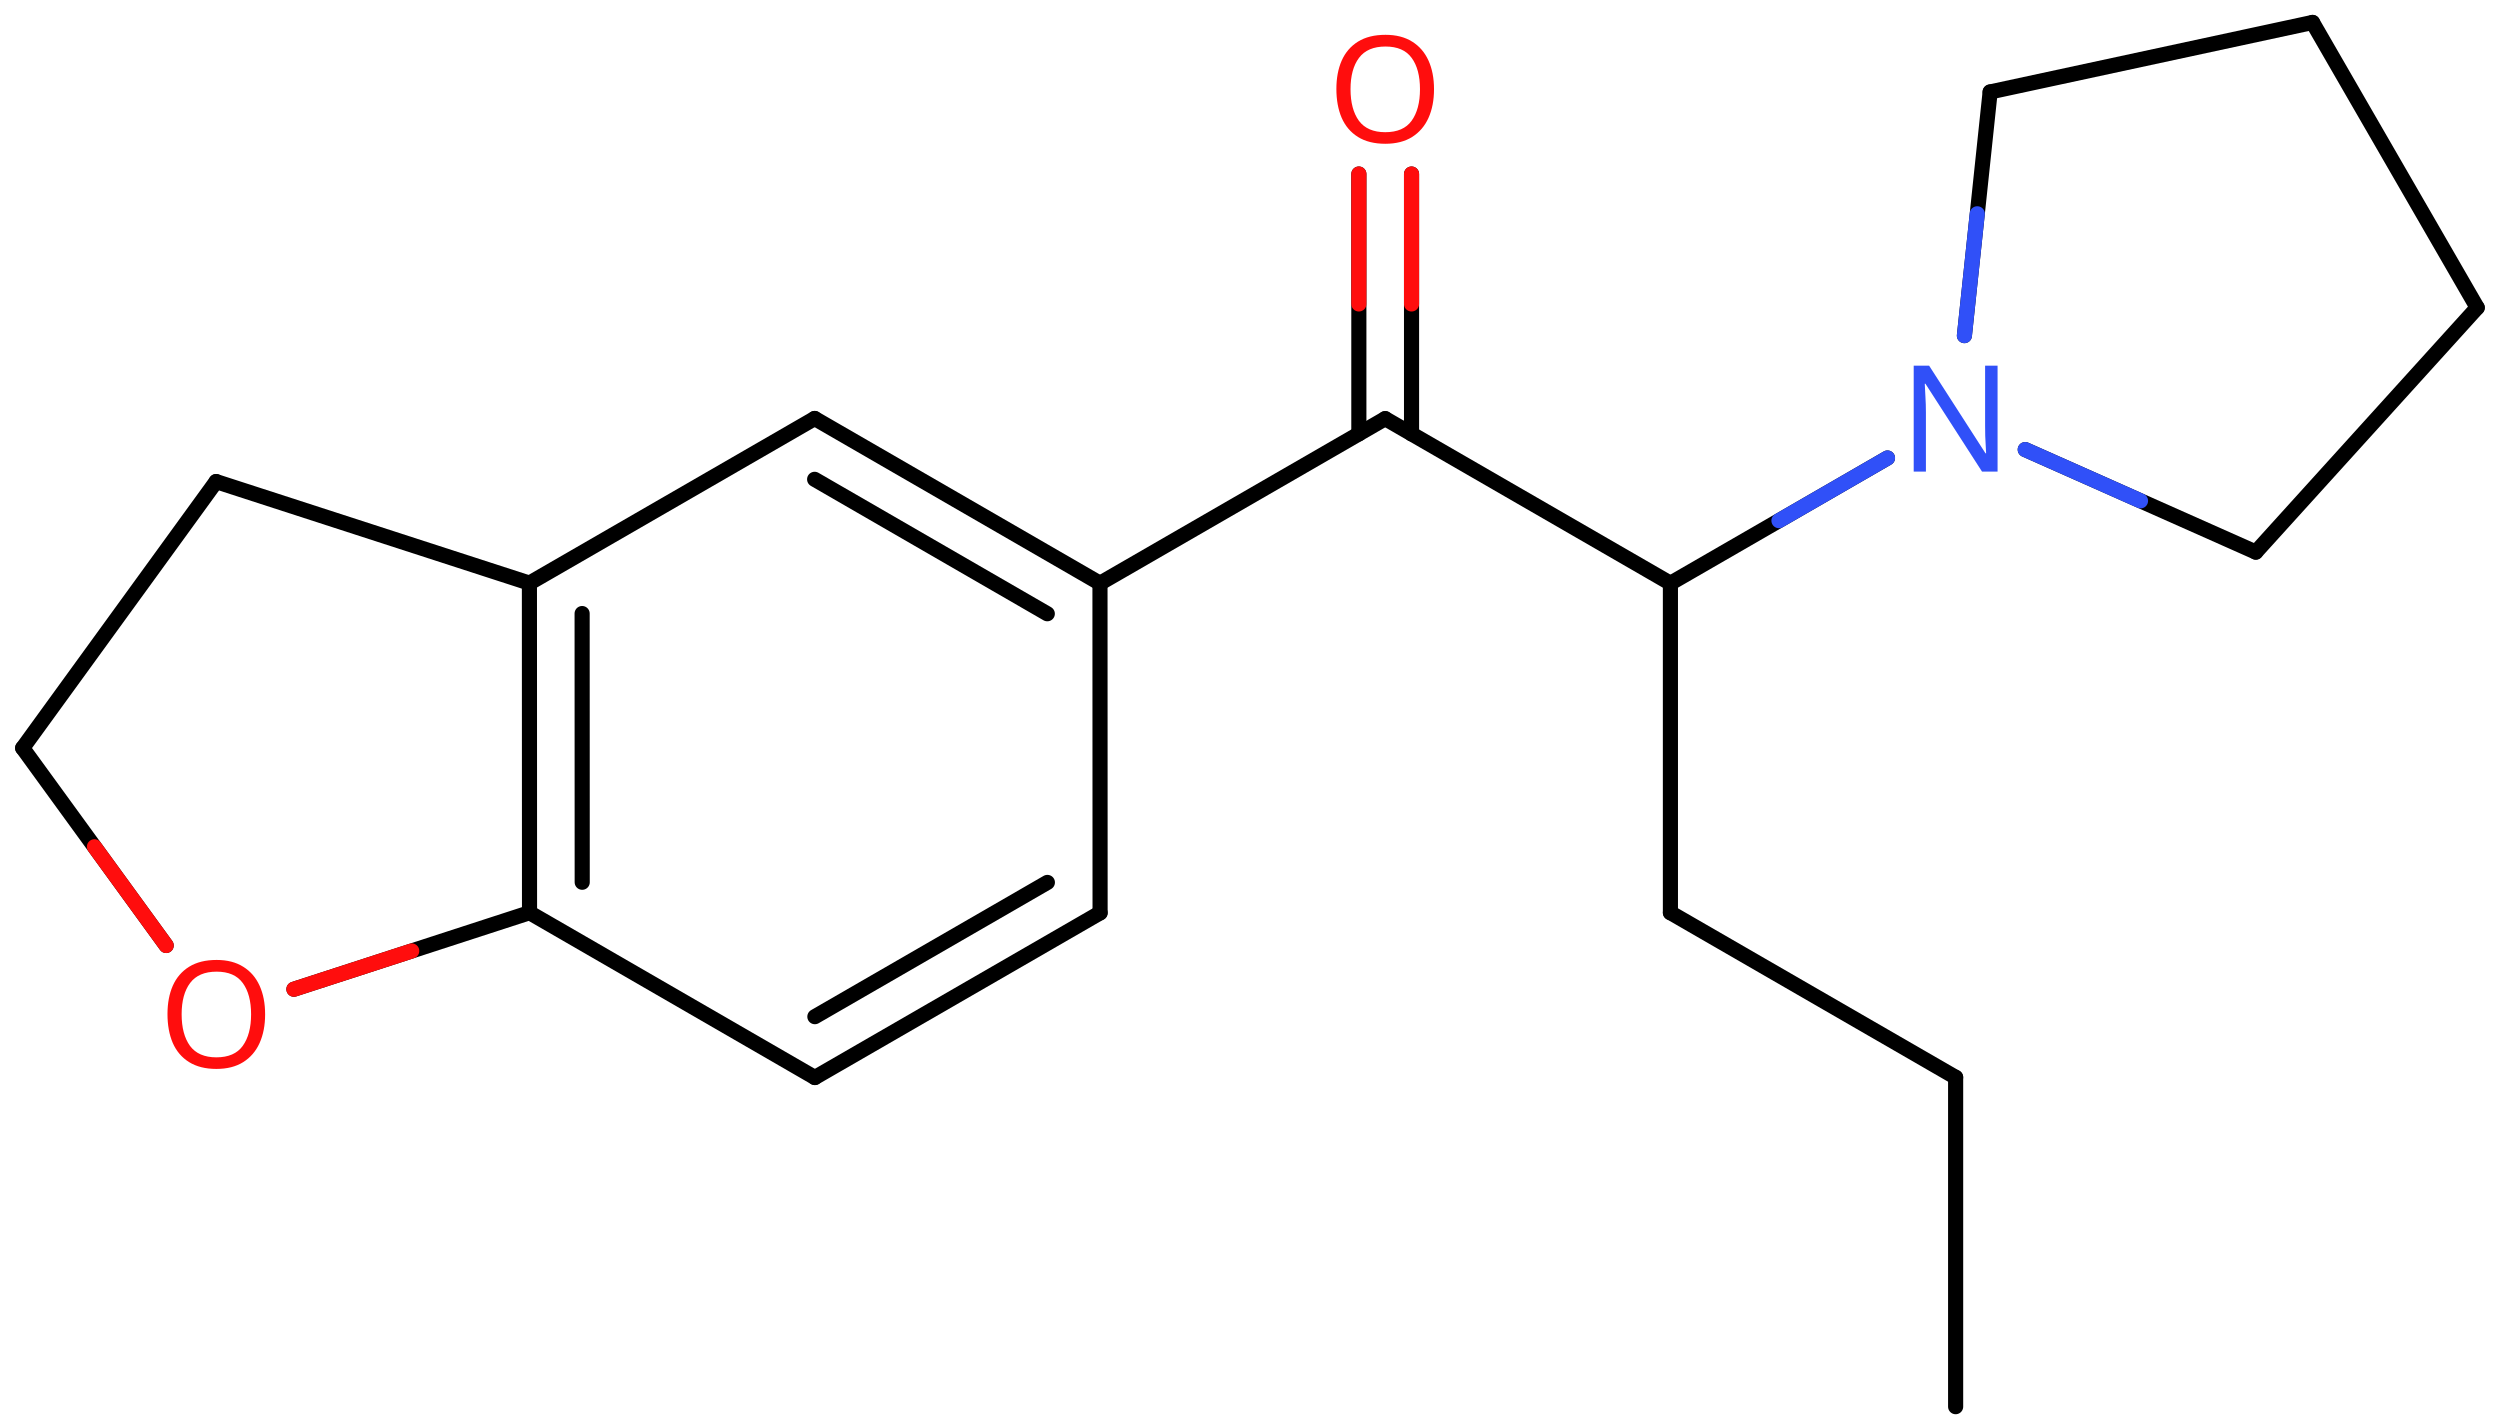 <svg xmlns="http://www.w3.org/2000/svg" xmlns:xlink="http://www.w3.org/1999/xlink" height="66.002mm" version="1.2" viewBox="0 0 115.684 66.002" width="115.684mm">
      
    <desc>Generated by the Chemistry Development Kit (http://github.com/cdk)</desc>
      
    <g fill="#FF0D0D" stroke="#000000" stroke-linecap="round" stroke-linejoin="round" stroke-width=".7">
            
        <rect fill="#FFFFFF" height="67.0" stroke="none" width="116.0" x=".0" y=".0"/>
            
        <g class="mol" id="mol1">
                  
            <line class="bond" id="mol1bnd1" x1="90.494" x2="90.494" y1="65.092" y2="49.852"/>
                  
            <line class="bond" id="mol1bnd2" x1="90.494" x2="77.296" y1="49.852" y2="42.232"/>
                  
            <line class="bond" id="mol1bnd3" x1="77.296" x2="77.296" y1="42.232" y2="26.992"/>
                  
            <line class="bond" id="mol1bnd4" x1="77.296" x2="64.098" y1="26.992" y2="19.372"/>
                  
            <g class="bond" id="mol1bnd5">
                        
                <line x1="62.879" x2="62.879" y1="20.076" y2="8.053"/>
                        
                <line x1="65.317" x2="65.317" y1="20.076" y2="8.053"/>
                      
                <line class="hi" stroke="#FF0D0D" x1="62.879" x2="62.879" y1="8.053" y2="14.065"/>
                <line class="hi" stroke="#FF0D0D" x1="65.317" x2="65.317" y1="8.053" y2="14.065"/>
            </g>
                  
            <line class="bond" id="mol1bnd6" x1="64.098" x2="50.9" y1="19.372" y2="26.992"/>
                  
            <g class="bond" id="mol1bnd7">
                        
                <line x1="50.9" x2="37.697" y1="26.992" y2="19.364"/>
                        
                <line x1="48.462" x2="37.696" y1="28.4" y2="22.18"/>
                      
            </g>
                  
            <line class="bond" id="mol1bnd8" x1="37.697" x2="24.498" y1="19.364" y2="26.984"/>
                  
            <g class="bond" id="mol1bnd9">
                        
                <line x1="24.498" x2="24.503" y1="26.984" y2="42.232"/>
                        
                <line x1="26.937" x2="26.941" y1="28.391" y2="40.825"/>
                      
            </g>
                  
            <line class="bond" id="mol1bnd10" x1="24.503" x2="37.706" y1="42.232" y2="49.861"/>
                  
            <g class="bond" id="mol1bnd11">
                        
                <line x1="37.706" x2="50.905" y1="49.861" y2="42.241"/>
                        
                <line x1="37.707" x2="48.466" y1="47.045" y2="40.833"/>
                      
            </g>
                  
            <line class="bond" id="mol1bnd12" x1="50.9" x2="50.905" y1="26.992" y2="42.241"/>
                  
            <line class="bond" id="mol1bnd13" x1="24.503" x2="13.6" y1="42.232" y2="45.775"/>
                  
            <line class="bond" id="mol1bnd14" x1="7.69" x2="1.049" y1="43.751" y2="34.615"/>
                  
            <line class="bond" id="mol1bnd15" x1="1.049" x2="10.001" y1="34.615" y2="22.284"/>
                  
            <line class="bond" id="mol1bnd16" x1="24.498" x2="10.001" y1="26.984" y2="22.284"/>
                  
            <line class="bond" id="mol1bnd17" x1="77.296" x2="87.341" y1="26.992" y2="21.193"/>
                  
            <line class="bond" id="mol1bnd18" x1="93.715" x2="104.384" y1="20.804" y2="25.548"/>
                  
            <line class="bond" id="mol1bnd19" x1="104.384" x2="114.63" y1="25.548" y2="14.236"/>
                  
            <line class="bond" id="mol1bnd20" x1="114.63" x2="107.01" y1="14.236" y2="1.038"/>
                  
            <line class="bond" id="mol1bnd21" x1="107.01" x2="92.091" y1="1.038" y2="4.255"/>
                  
            <line class="bond" id="mol1bnd22" x1="90.9" x2="92.091" y1="15.53" y2="4.255"/>
                  
            <path class="atom" d="M66.357 4.129q.0 .756 -.256 1.328q-.256 .565 -.756 .881q-.5 .315 -1.244 .315q-.756 .0 -1.262 -.315q-.506 -.316 -.756 -.887q-.244 -.572 -.244 -1.334q-.0 -.75 .244 -1.309q.25 -.566 .756 -.882q.506 -.315 1.274 -.315q.732 -.0 1.232 .315q.5 .31 .756 .876q.256 .565 .256 1.327zM62.494 4.129q-.0 .923 .387 1.459q.393 .529 1.22 .529q.839 .0 1.22 -.529q.387 -.536 .387 -1.459q.0 -.929 -.387 -1.452q-.381 -.524 -1.208 -.524q-.834 -.0 -1.226 .524q-.393 .523 -.393 1.452z" id="mol1atm6" stroke="none"/>
                  
            <path class="atom" d="M12.268 46.938q.0 .756 -.256 1.328q-.256 .566 -.756 .881q-.5 .316 -1.244 .316q-.756 -.0 -1.262 -.316q-.506 -.315 -.756 -.887q-.244 -.571 -.244 -1.333q-.0 -.751 .244 -1.31q.25 -.566 .756 -.881q.506 -.316 1.274 -.316q.732 .0 1.232 .316q.5 .309 .756 .875q.256 .565 .256 1.327zM8.405 46.938q-.0 .923 .387 1.459q.393 .53 1.22 .53q.839 -.0 1.22 -.53q.387 -.536 .387 -1.459q.0 -.928 -.387 -1.452q-.381 -.524 -1.208 -.524q-.833 -.0 -1.226 .524q-.393 .524 -.393 1.452z" id="mol1atm13" stroke="none"/>
                  
            <path class="atom" d="M92.435 21.822h-.72l-2.619 -4.066h-.03q.012 .238 .03 .595q.023 .357 .023 .732v2.739h-.565v-4.9h.714l2.608 4.054h.029q-.006 -.107 -.017 -.327q-.012 -.22 -.024 -.476q-.006 -.262 -.006 -.482v-2.769h.577v4.9z" fill="#3050F8" id="mol1atm16" stroke="none"/>
                
            <line class="hi" id="mol1bnd13" stroke="#FF0D0D" x1="13.6" x2="19.052" y1="45.775" y2="44.004"/>
            <line class="hi" id="mol1bnd14" stroke="#FF0D0D" x1="7.69" x2="4.37" y1="43.751" y2="39.183"/>
            <line class="hi" id="mol1bnd17" stroke="#3050F8" x1="87.341" x2="82.319" y1="21.193" y2="24.093"/>
            <line class="hi" id="mol1bnd18" stroke="#3050F8" x1="93.715" x2="99.049" y1="20.804" y2="23.176"/>
            <line class="hi" id="mol1bnd22" stroke="#3050F8" x1="90.9" x2="91.495" y1="15.53" y2="9.893"/>
        </g>
          
    </g>
    
</svg>

